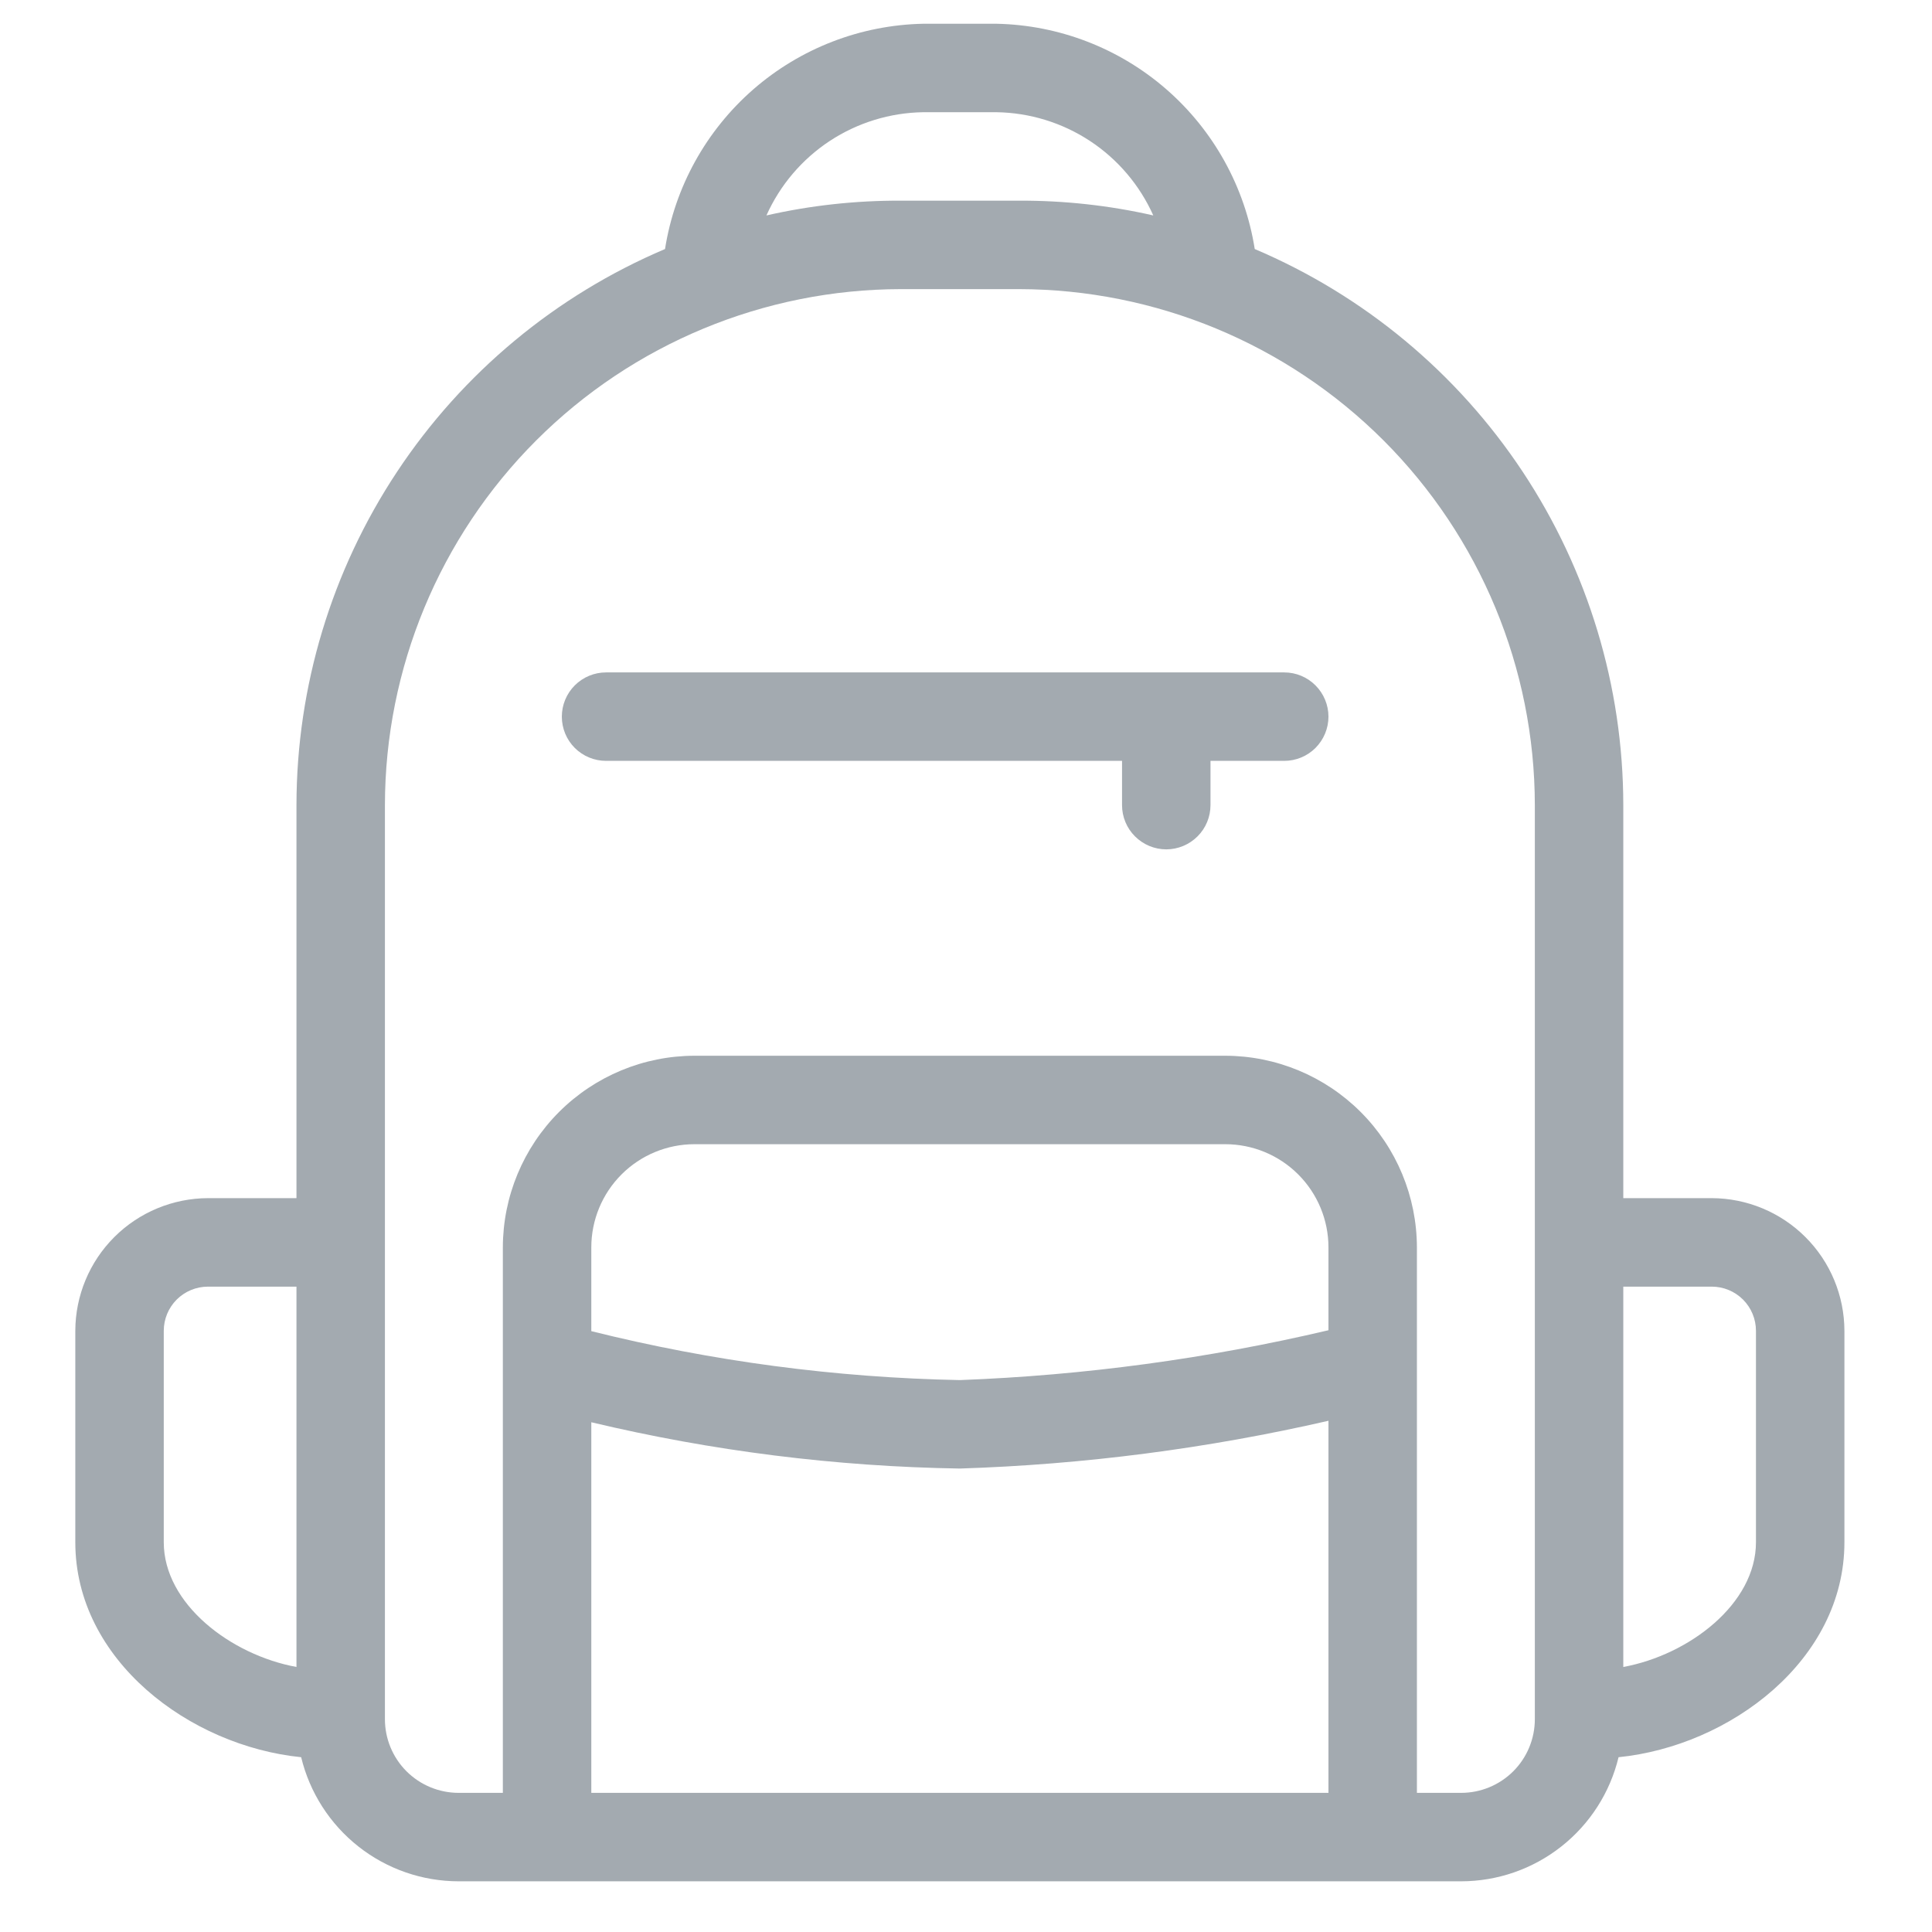 <svg width="51" height="51" viewBox="0 0 51 51" fill="none" xmlns="http://www.w3.org/2000/svg">
<g clip-path="url(#clip0_4198_64)">
<path d="M7.826 21.253V31.628H5.491C4.563 31.631 3.673 32 3.016 32.657C2.36 33.313 1.99 34.203 1.988 35.131V40.712C1.988 43.825 5.008 46.09 7.95 46.386C8.175 47.319 8.708 48.149 9.461 48.743C10.215 49.338 11.147 49.661 12.107 49.662H38.57C39.53 49.661 40.461 49.338 41.215 48.743C41.969 48.149 42.501 47.319 42.726 46.386C45.668 46.09 48.688 43.825 48.688 40.712V35.131C48.686 34.203 48.317 33.313 47.66 32.657C47.004 32 46.114 31.631 45.186 31.628H42.851V21.253C42.848 18.122 41.923 15.061 40.194 12.451C38.464 9.841 36.004 7.797 33.122 6.574C32.864 4.94 32.04 3.449 30.793 2.361C29.547 1.274 27.957 0.66 26.303 0.627H24.373C22.719 0.66 21.13 1.274 19.883 2.361C18.637 3.449 17.812 4.94 17.555 6.574C14.672 7.797 12.213 9.841 10.483 12.451C8.753 15.061 7.829 18.122 7.826 21.253ZM7.826 44.004C6.09 43.685 4.323 42.338 4.323 40.712V35.131C4.323 34.821 4.446 34.524 4.665 34.305C4.884 34.087 5.181 33.964 5.491 33.964H7.826V44.004ZM42.851 33.964H45.186C45.495 33.964 45.792 34.087 46.011 34.305C46.23 34.524 46.353 34.821 46.353 35.131V40.712C46.353 42.338 44.587 43.685 42.851 44.004V33.964ZM35.068 47.327H15.609V37.544C18.798 38.304 22.06 38.714 25.338 38.766C28.614 38.661 31.873 38.238 35.068 37.505V47.327ZM35.068 35.115C31.875 35.867 28.616 36.307 25.338 36.431C22.057 36.367 18.793 35.934 15.609 35.139V32.928C15.609 32.206 15.896 31.513 16.407 31.002C16.918 30.491 17.611 30.204 18.333 30.204H32.343C33.066 30.204 33.759 30.491 34.27 31.002C34.781 31.513 35.068 32.206 35.068 32.928V35.115ZM24.373 2.962H26.303C27.181 2.975 28.038 3.238 28.771 3.72C29.505 4.203 30.085 4.885 30.444 5.687C29.28 5.422 28.089 5.292 26.895 5.297H23.782C22.588 5.292 21.397 5.422 20.232 5.687C20.591 4.885 21.172 4.203 21.905 3.72C22.639 3.238 23.495 2.975 24.373 2.962ZM23.782 7.632H26.895C30.506 7.637 33.968 9.073 36.522 11.626C39.075 14.18 40.512 17.642 40.516 21.253V45.382C40.516 45.898 40.311 46.393 39.946 46.758C39.581 47.122 39.086 47.327 38.57 47.327H37.403V32.928C37.4 31.587 36.867 30.302 35.918 29.353C34.97 28.405 33.684 27.871 32.343 27.869H18.333C16.992 27.871 15.707 28.405 14.758 29.353C13.81 30.302 13.276 31.587 13.274 32.928V47.327H12.107C11.591 47.327 11.096 47.122 10.731 46.758C10.366 46.393 10.161 45.898 10.161 45.382V21.253C10.165 17.642 11.601 14.18 14.155 11.626C16.708 9.073 20.17 7.637 23.782 7.632Z" fill="#A3AAB0"/>
<path d="M15.998 20.085H29.619V21.253C29.619 21.563 29.742 21.86 29.961 22.078C30.18 22.297 30.477 22.421 30.787 22.421C31.096 22.421 31.393 22.297 31.612 22.078C31.831 21.86 31.954 21.563 31.954 21.253V20.085H33.9C34.21 20.085 34.507 19.962 34.725 19.744C34.944 19.525 35.068 19.228 35.068 18.918C35.068 18.608 34.944 18.311 34.725 18.092C34.507 17.873 34.21 17.75 33.9 17.75H15.998C15.689 17.75 15.392 17.873 15.173 18.092C14.954 18.311 14.831 18.608 14.831 18.918C14.831 19.228 14.954 19.525 15.173 19.744C15.392 19.962 15.689 20.085 15.998 20.085Z" fill="#A3AAB0"/>
</g>
<defs>
<clipPath id="clip0_4198_64">
<rect width="49.813" height="49.813" fill="white" transform="translate(0.432 0.238)"/>
</clipPath>
</defs>
</svg>
